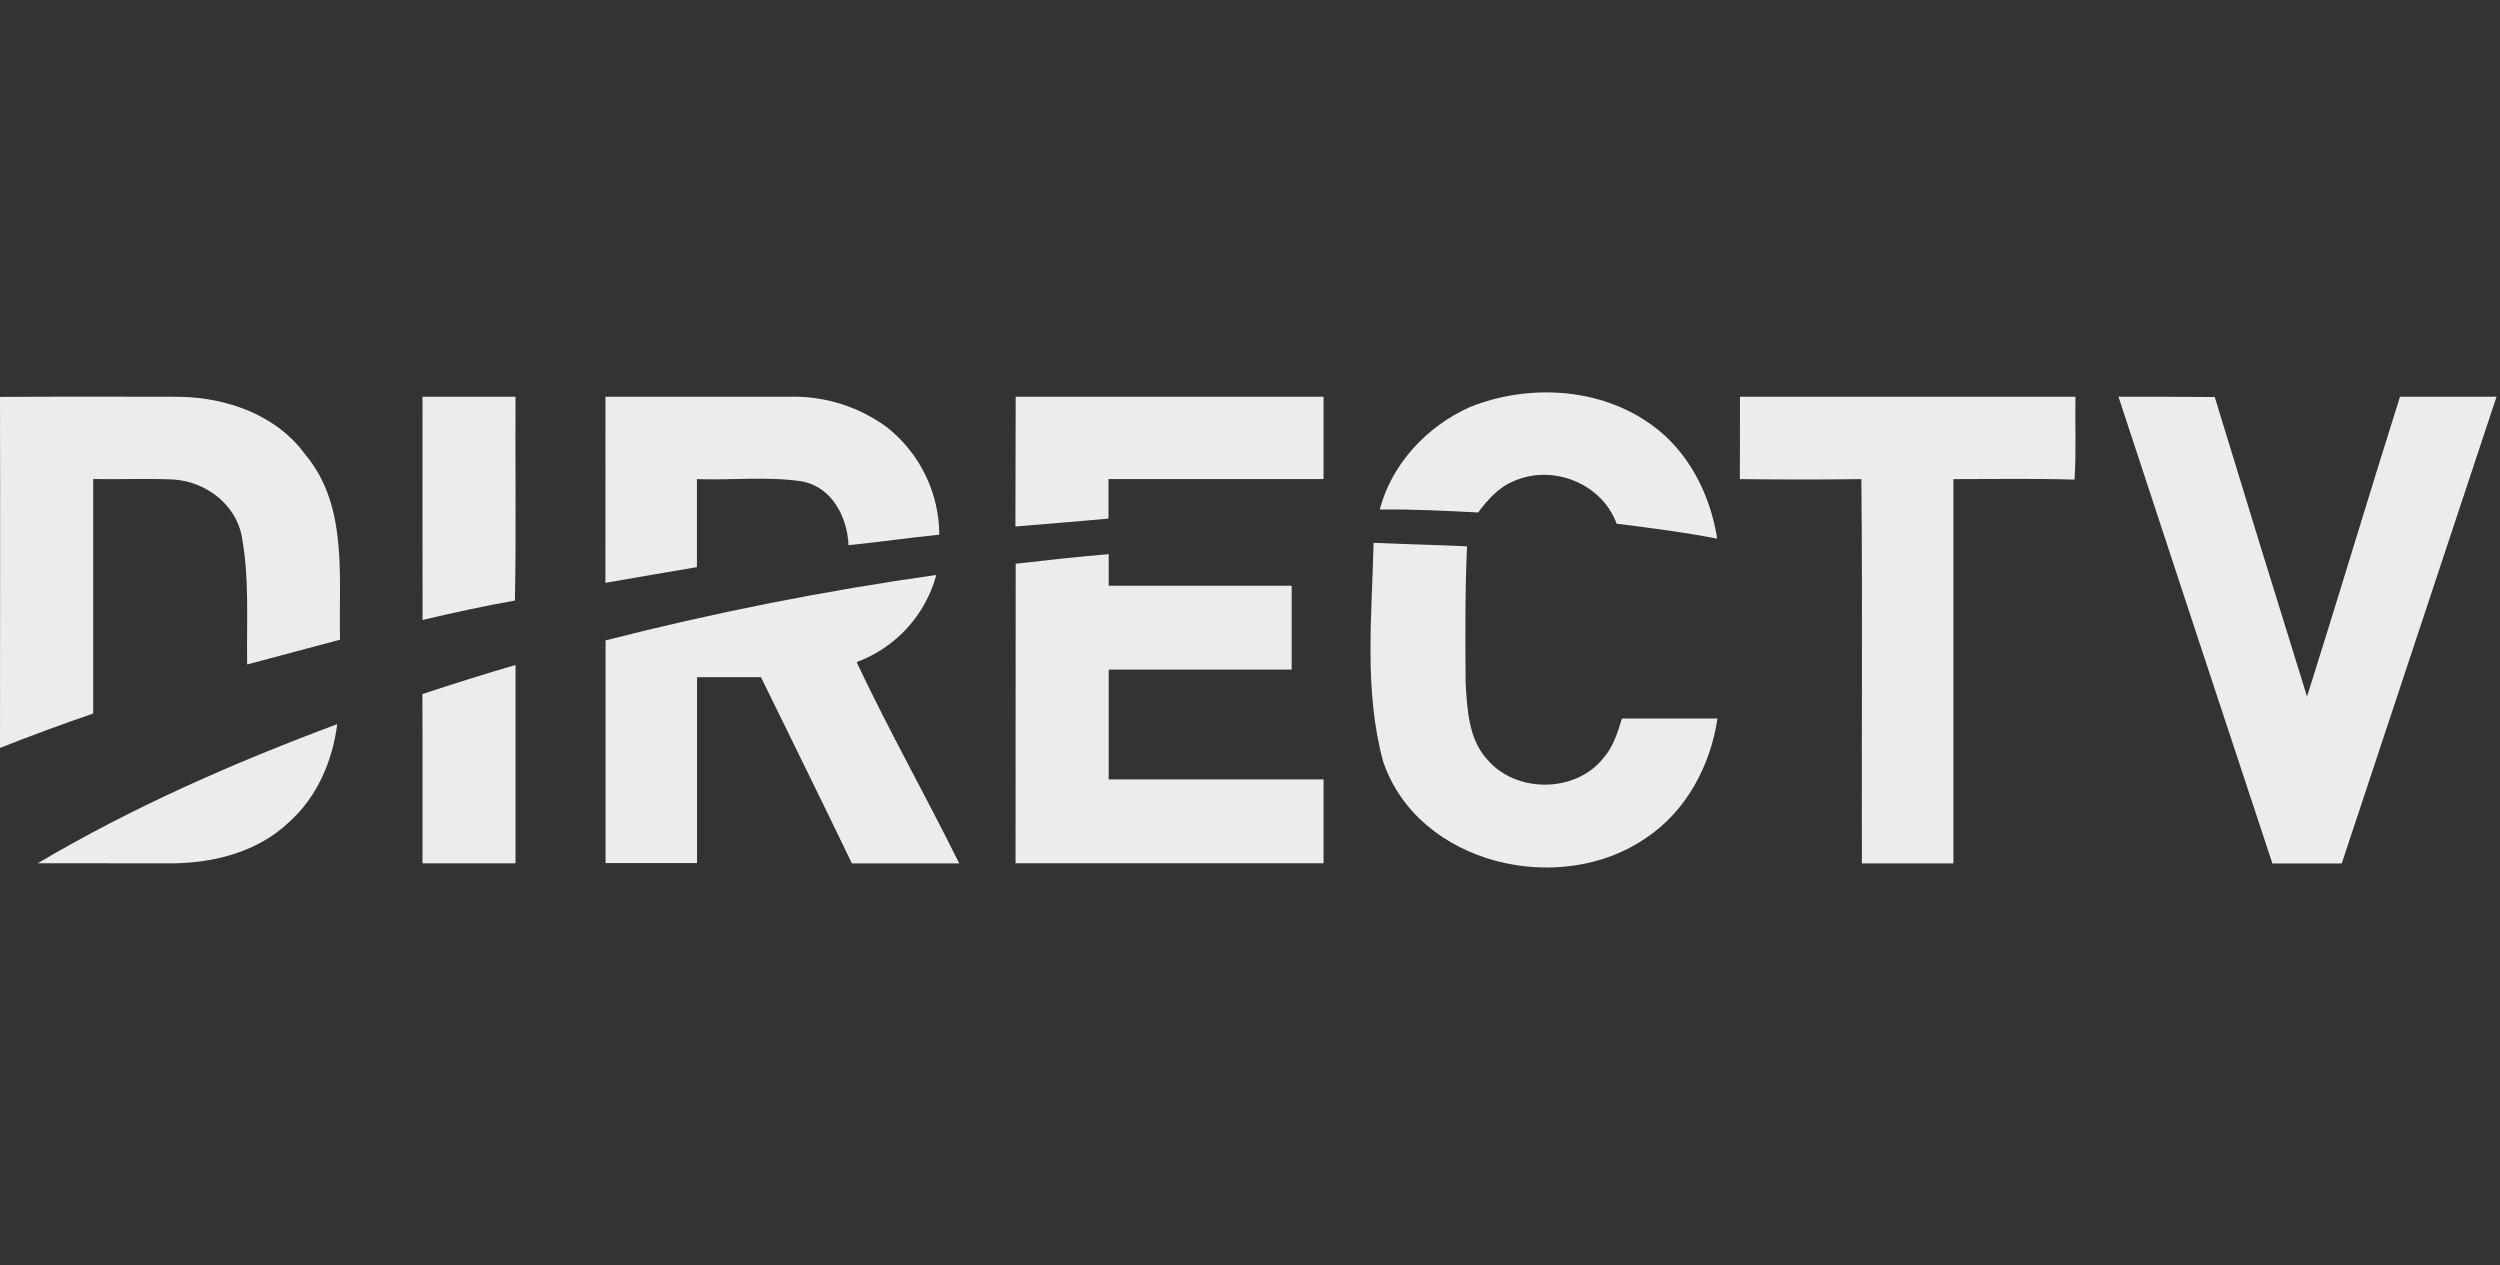 <svg xmlns="http://www.w3.org/2000/svg" fill="none" viewBox="0 0 166 84" height="84" width="166">
<rect x="0" y="0" width="166" height="84" fill="#333333" stroke="none"/>
<g clip-path="url(#clip0_1680_49074)">
<path fill="#EDECEC" d="M97.605 27.027C101.485 25.476 106.219 25.718 109.662 28.209C112.116 29.959 113.566 32.83 114.02 35.767C111.812 35.333 109.565 35.054 107.345 34.774C106.361 32.097 103.113 30.809 100.529 31.939C99.513 32.344 98.787 33.183 98.148 34.029C95.973 33.916 93.794 33.802 91.615 33.835C92.409 30.785 94.77 28.294 97.605 27.027Z"></path>
<path fill="#EDECEC" d="M0 26.355C3.981 26.33 7.958 26.338 11.939 26.346C15.078 26.403 18.375 27.561 20.274 30.186C23.138 33.592 22.473 38.346 22.579 42.474L16.411 44.118C16.366 41.283 16.573 38.391 16.046 35.58C15.641 33.462 13.616 31.96 11.502 31.838C9.732 31.761 7.958 31.838 6.188 31.81C6.188 36.996 6.188 42.186 6.188 47.378C4.112 48.091 2.049 48.852 0 49.662C0 41.894 0.02 34.126 0 26.355Z"></path>
<path fill="#EDECEC" d="M28.055 26.342H34.231C34.202 30.854 34.283 35.366 34.19 39.877C32.133 40.238 30.096 40.687 28.058 41.165C28.046 36.224 28.058 31.283 28.055 26.342Z"></path>
<path fill="#EDECEC" d="M40.204 26.342H52.443C54.771 26.284 57.052 27.005 58.923 28.392C59.993 29.244 60.858 30.325 61.454 31.556C62.051 32.787 62.364 34.136 62.37 35.503C60.345 35.706 58.356 35.998 56.343 36.2C56.258 34.329 55.246 32.336 53.249 31.964C50.949 31.619 48.596 31.895 46.275 31.814V37.658C44.25 38.002 42.225 38.342 40.2 38.699L40.204 26.342Z"></path>
<path fill="#EDECEC" d="M67.441 26.342H87.885V31.81H73.605V34.434C71.547 34.629 69.486 34.778 67.424 34.961L67.441 26.342Z"></path>
<path fill="#EDECEC" d="M115.534 26.342C122.962 26.342 130.387 26.342 137.809 26.342C137.781 28.177 137.866 30.016 137.749 31.846C135.068 31.765 132.387 31.814 129.705 31.814C129.705 40.316 129.705 48.821 129.705 57.329C127.68 57.329 125.655 57.329 123.63 57.329C123.602 48.824 123.679 40.319 123.594 31.814C120.905 31.85 118.216 31.842 115.526 31.814C115.539 29.979 115.53 28.161 115.534 26.342Z"></path>
<path fill="#EDECEC" d="M140.665 26.342C142.795 26.342 144.925 26.342 147.059 26.363C149.082 32.996 151.124 39.626 153.187 46.252C155.281 39.626 157.266 32.968 159.359 26.342H165.77C162.339 36.681 158.912 47.011 155.492 57.333H150.887C147.469 47.011 144.061 36.681 140.665 26.342Z"></path>
<path fill="#EDECEC" d="M91.206 36.042C93.272 36.135 95.341 36.18 97.411 36.277C97.273 39.302 97.301 42.352 97.317 45.365C97.427 47.119 97.512 49.115 98.788 50.468C100.695 52.679 104.628 52.651 106.454 50.347C107.118 49.609 107.406 48.638 107.698 47.71C109.812 47.71 111.926 47.71 114.04 47.71C113.578 50.833 111.97 53.862 109.305 55.632C103.611 59.585 94.203 57.434 91.85 50.598C90.554 45.871 91.097 40.882 91.206 36.042Z"></path>
<path fill="#EDECEC" d="M67.441 37.431C69.498 37.196 71.555 36.969 73.617 36.795V38.893H85.767V44.462H73.617V51.752H87.885V57.321C81.068 57.321 74.25 57.321 67.433 57.321L67.441 37.431Z"></path>
<path fill="#EDECEC" d="M40.209 42.522C47.444 40.672 54.776 39.221 62.172 38.176C61.815 39.493 61.149 40.706 60.228 41.713C59.307 42.72 58.158 43.492 56.878 43.964C59.009 48.484 61.471 52.846 63.694 57.329H56.566C54.574 53.198 52.545 49.083 50.528 44.964H46.284C46.284 49.079 46.284 53.194 46.284 57.309C44.253 57.309 42.228 57.309 40.209 57.309C40.206 52.384 40.206 47.455 40.209 42.522Z"></path>
<path fill="#EDECEC" d="M28.046 46.086C30.096 45.41 32.157 44.758 34.231 44.154V57.325H28.055C28.046 53.595 28.067 49.832 28.046 46.086Z"></path>
<path fill="#EDECEC" d="M2.503 57.321C8.797 53.595 15.54 50.638 22.392 48.083C22.081 50.541 21.052 52.943 19.152 54.627C17.128 56.539 14.293 57.28 11.563 57.325C8.55 57.327 5.53 57.326 2.503 57.321Z"></path>
</g>
<defs>
<clipPath id="clip0_1680_49074">
<rect transform="translate(0 26.055)" fill="white" height="31.549" width="165.771"></rect>
</clipPath>
</defs>
</svg>
